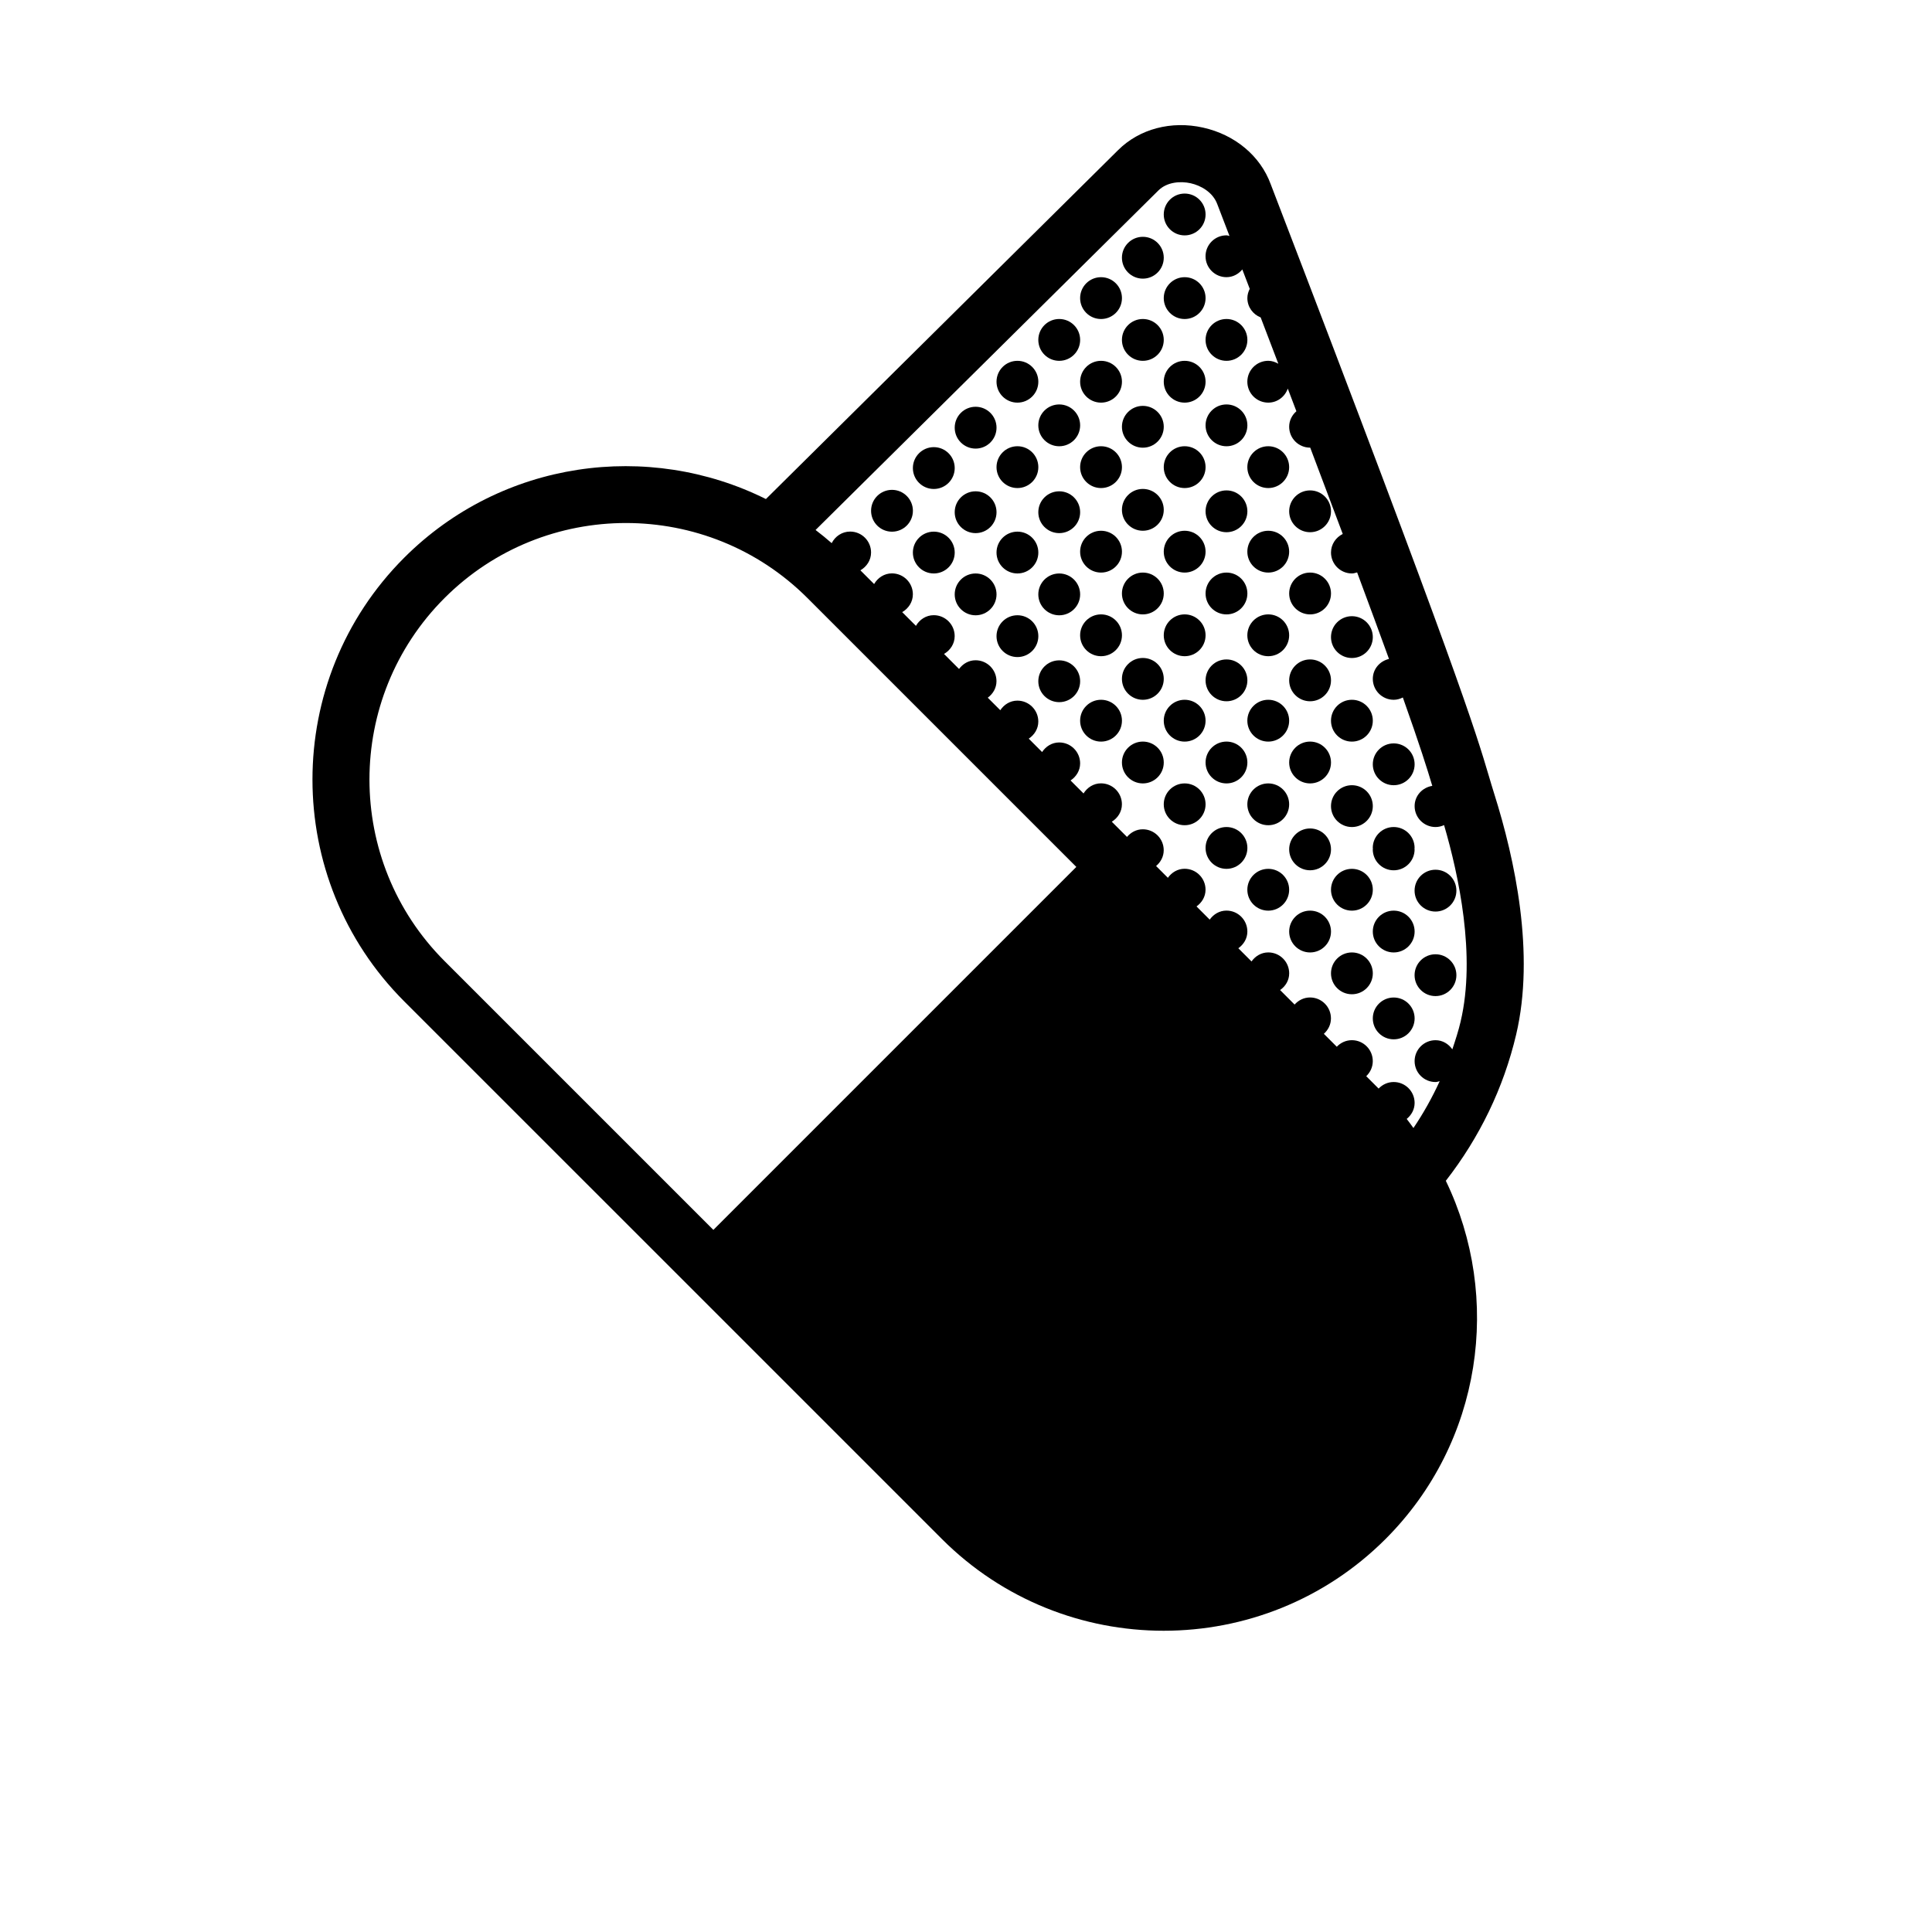 <?xml version="1.0" encoding="UTF-8"?>
<!-- The Best Svg Icon site in the world: iconSvg.co, Visit us! https://iconsvg.co -->
<svg fill="#000000" width="800px" height="800px" version="1.1" viewBox="144 144 512 512" xmlns="http://www.w3.org/2000/svg">
 <g>
  <path d="m540.02 354.47c-0.547-1.738-0.996-3.254-1.469-4.856-3.449-11.637-8.168-27.574-57.793-156.78-2.75-7.516-9.457-13.129-17.938-15.02-8.418-1.883-16.844 0.336-22.484 5.941l-93.363 92.496c-31.117-15.488-69.965-10.344-95.859 15.551-32.41 32.41-32.41 85.148 0 117.56l71.254 71.246 71.25 71.25c32.41 32.41 85.148 32.41 117.56 0 25.645-25.645 30.914-63.98 15.98-94.938 8.914-11.453 15.281-24.527 18.641-38.762 5.051-21.438-0.355-46.469-5.781-63.695zm-278.22 44.211c-26.52-26.52-26.52-69.668 0-96.188 26.52-26.52 69.668-26.52 96.188 0l71.25 71.25-96.188 96.188zm269.29 16.012c-0.594 2.519-1.391 4.961-2.203 7.394-1.004-1.43-2.578-2.422-4.457-2.422-3.059 0-5.543 2.481-5.543 5.543s2.481 5.543 5.543 5.543c0.395 0 0.734-0.145 1.102-0.223-1.977 4.312-4.281 8.457-6.957 12.41-0.605-0.797-1.145-1.629-1.785-2.41 1.25-1.02 2.098-2.5 2.098-4.238 0-3.059-2.481-5.543-5.543-5.543-1.582 0-2.988 0.676-3.996 1.738l-3.285-3.285c1.062-1.008 1.738-2.414 1.738-3.996 0-3.059-2.481-5.543-5.543-5.543-1.582 0-2.988 0.676-3.996 1.738l-3.426-3.426c1.133-1.012 1.879-2.449 1.879-4.09 0-3.059-2.481-5.543-5.543-5.543-1.641 0-3.078 0.746-4.09 1.879l-3.844-3.844c1.43-0.996 2.41-2.566 2.41-4.43 0-3.059-2.481-5.543-5.543-5.543-1.863 0-3.438 0.984-4.438 2.394l-3.496-3.496c1.41-1.004 2.394-2.574 2.394-4.438 0-3.059-2.481-5.543-5.543-5.543-1.863 0-3.438 0.984-4.438 2.394l-3.496-3.496c1.414-1.004 2.394-2.574 2.394-4.438 0-3.059-2.481-5.543-5.543-5.543-1.863 0-3.438 0.984-4.438 2.394l-3.125-3.125c1.211-1.02 2.023-2.484 2.023-4.188 0-3.059-2.481-5.543-5.543-5.543-1.703 0-3.168 0.812-4.188 2.023l-4.027-4.027c1.578-0.977 2.68-2.641 2.68-4.629 0-3.059-2.481-5.543-5.543-5.543-1.988 0-3.652 1.109-4.629 2.68l-3.441-3.438c1.492-0.992 2.539-2.606 2.539-4.535 0-3.059-2.481-5.543-5.543-5.543-1.93 0-3.543 1.043-4.535 2.539l-3.543-3.543c1.492-0.992 2.539-2.606 2.539-4.535 0-3.059-2.481-5.543-5.543-5.543-1.93 0-3.543 1.043-4.535 2.539l-3.316-3.316c1.367-1.008 2.309-2.555 2.309-4.379 0-3.059-2.481-5.543-5.543-5.543-1.828 0-3.371 0.941-4.379 2.309l-3.984-3.984c1.656-0.957 2.828-2.676 2.828-4.727 0-3.059-2.481-5.543-5.543-5.543-2.051 0-3.769 1.168-4.727 2.828l-3.637-3.637c1.656-0.957 2.828-2.676 2.828-4.727 0-3.059-2.481-5.543-5.543-5.543-2.051 0-3.769 1.168-4.727 2.828l-3.637-3.637c1.656-0.957 2.828-2.676 2.828-4.727 0-3.059-2.481-5.543-5.543-5.543-2.156 0-3.981 1.27-4.891 3.066-1.395-1.219-2.816-2.379-4.273-3.488l90.844-89.969c2.324-2.301 5.953-2.504 8.555-1.918 2.644 0.59 5.883 2.332 7.07 5.57 1.102 2.875 2.16 5.629 3.219 8.395-0.273-0.039-0.516-0.16-0.801-0.16-3.059 0-5.543 2.481-5.543 5.543 0 3.059 2.481 5.543 5.543 5.543 1.715 0 3.184-0.82 4.203-2.047 0.656 1.715 1.328 3.473 1.969 5.141-0.371 0.746-0.629 1.551-0.629 2.445 0 2.348 1.465 4.324 3.527 5.133 1.613 4.227 3.184 8.34 4.68 12.27-0.801-0.453-1.684-0.781-2.672-0.781-3.059 0-5.543 2.481-5.543 5.543s2.481 5.543 5.543 5.543c2.414 0 4.414-1.566 5.176-3.719 0.777 2.039 1.543 4.051 2.281 6.004-1.152 1-1.914 2.445-1.914 4.102 0 3.059 2.481 5.543 5.543 5.543 0.012 0 0.02-0.004 0.035-0.004 3.195 8.434 6.055 16.031 8.621 22.879-1.828 0.906-3.113 2.746-3.113 4.922 0 3.059 2.481 5.543 5.543 5.543 0.488 0 0.934-0.16 1.379-0.277 3.387 9.094 6.152 16.617 8.445 22.93-2.438 0.578-4.289 2.672-4.289 5.285 0 3.059 2.481 5.543 5.543 5.543 0.875 0 1.684-0.246 2.418-0.613 4.613 13.008 6.449 18.895 7.801 23.422-2.637 0.43-4.68 2.609-4.68 5.367 0 3.059 2.481 5.543 5.543 5.543 0.812 0 1.57-0.195 2.262-0.508 3.859 13.207 8.492 34.633 4.391 52.02z"/>
  <path d="m441.33 290.2c0 3.059-2.481 5.539-5.543 5.539s-5.543-2.481-5.543-5.539c0-3.062 2.481-5.543 5.543-5.543s5.543 2.481 5.543 5.543"/>
  <path d="m452.41 279.11c0 3.062-2.481 5.543-5.543 5.543-3.059 0-5.543-2.481-5.543-5.543 0-3.059 2.484-5.539 5.543-5.539 3.062 0 5.543 2.481 5.543 5.539"/>
  <path d="m463.49 290.2c0 3.059-2.481 5.539-5.543 5.539-3.059 0-5.539-2.481-5.539-5.539 0-3.062 2.481-5.543 5.539-5.543 3.062 0 5.543 2.481 5.543 5.543"/>
  <path d="m474.57 301.28c0 3.059-2.481 5.543-5.539 5.543-3.062 0-5.543-2.484-5.543-5.543 0-3.062 2.481-5.543 5.543-5.543 3.059 0 5.539 2.481 5.539 5.543"/>
  <path d="m485.64 312.36c0 3.062-2.481 5.543-5.539 5.543-3.062 0-5.543-2.481-5.543-5.543 0-3.059 2.481-5.543 5.543-5.543 3.059 0 5.539 2.484 5.539 5.543"/>
  <path d="m496.73 301.28c0 3.059-2.481 5.543-5.543 5.543-3.059 0-5.543-2.484-5.543-5.543 0-3.062 2.484-5.543 5.543-5.543 3.062 0 5.543 2.481 5.543 5.543"/>
  <path d="m441.33 312.36c0 3.062-2.481 5.543-5.543 5.543s-5.543-2.481-5.543-5.543c0-3.059 2.481-5.543 5.543-5.543s5.543 2.484 5.543 5.543"/>
  <path d="m452.41 301.28c0 3.059-2.481 5.543-5.543 5.543-3.059 0-5.543-2.484-5.543-5.543 0-3.062 2.484-5.543 5.543-5.543 3.062 0 5.543 2.481 5.543 5.543"/>
  <path d="m463.49 312.36c0 3.062-2.481 5.543-5.543 5.543-3.059 0-5.539-2.481-5.539-5.543 0-3.059 2.481-5.543 5.539-5.543 3.062 0 5.543 2.484 5.543 5.543"/>
  <path d="m474.57 279.5c0 3.062-2.481 5.543-5.539 5.543-3.062 0-5.543-2.481-5.543-5.543 0-3.059 2.481-5.539 5.543-5.539 3.059 0 5.539 2.481 5.539 5.539"/>
  <path d="m496.73 279.5c0 3.062-2.481 5.543-5.543 5.543-3.059 0-5.543-2.481-5.543-5.543 0-3.059 2.484-5.539 5.543-5.539 3.062 0 5.543 2.481 5.543 5.539"/>
  <path d="m485.64 290.2c0 3.059-2.481 5.539-5.539 5.539-3.062 0-5.543-2.481-5.543-5.539 0-3.062 2.481-5.543 5.543-5.543 3.059 0 5.539 2.481 5.539 5.543"/>
  <path d="m441.33 334.99c0 3.059-2.481 5.543-5.543 5.543s-5.543-2.484-5.543-5.543c0-3.062 2.481-5.543 5.543-5.543s5.543 2.481 5.543 5.543"/>
  <path d="m452.41 323.91c0 3.059-2.481 5.543-5.543 5.543-3.059 0-5.543-2.484-5.543-5.543 0-3.062 2.484-5.543 5.543-5.543 3.062 0 5.543 2.481 5.543 5.543"/>
  <path d="m463.49 334.99c0 3.059-2.481 5.543-5.543 5.543-3.059 0-5.539-2.484-5.539-5.543 0-3.062 2.481-5.543 5.539-5.543 3.062 0 5.543 2.481 5.543 5.543"/>
  <path d="m474.57 346.07c0 3.062-2.481 5.543-5.539 5.543-3.062 0-5.543-2.481-5.543-5.543 0-3.059 2.481-5.543 5.543-5.543 3.059 0 5.539 2.484 5.539 5.543"/>
  <path d="m485.64 357.15c0 3.062-2.481 5.543-5.539 5.543-3.062 0-5.543-2.481-5.543-5.543 0-3.059 2.481-5.539 5.543-5.539 3.059 0 5.539 2.481 5.539 5.539"/>
  <path d="m496.73 346.07c0 3.062-2.481 5.543-5.543 5.543-3.059 0-5.543-2.481-5.543-5.543 0-3.059 2.484-5.543 5.543-5.543 3.062 0 5.543 2.484 5.543 5.543"/>
  <path d="m452.41 346.07c0 3.062-2.481 5.543-5.543 5.543-3.059 0-5.543-2.481-5.543-5.543 0-3.059 2.484-5.543 5.543-5.543 3.062 0 5.543 2.484 5.543 5.543"/>
  <path d="m463.49 357.15c0 3.062-2.481 5.543-5.543 5.543-3.059 0-5.539-2.481-5.539-5.543 0-3.059 2.481-5.539 5.539-5.539 3.062 0 5.543 2.481 5.543 5.539"/>
  <path d="m474.57 324.3c0 3.059-2.481 5.543-5.539 5.543-3.062 0-5.543-2.484-5.543-5.543 0-3.062 2.481-5.543 5.543-5.543 3.059 0 5.539 2.481 5.539 5.543"/>
  <path d="m496.73 324.3c0 3.059-2.481 5.543-5.543 5.543-3.059 0-5.543-2.484-5.543-5.543 0-3.062 2.484-5.543 5.543-5.543 3.062 0 5.543 2.481 5.543 5.543"/>
  <path d="m485.64 334.99c0 3.059-2.481 5.543-5.539 5.543-3.062 0-5.543-2.484-5.543-5.543 0-3.062 2.481-5.543 5.543-5.543 3.059 0 5.539 2.481 5.539 5.543"/>
  <path d="m385.93 279.36c0 3.062-2.484 5.543-5.543 5.543-3.062 0-5.543-2.481-5.543-5.543 0-3.059 2.481-5.543 5.543-5.543 3.059 0 5.543 2.484 5.543 5.543"/>
  <path d="m397.01 290.43c0 3.062-2.481 5.543-5.543 5.543-3.059 0-5.543-2.481-5.543-5.543 0-3.059 2.484-5.539 5.543-5.539 3.062 0 5.543 2.481 5.543 5.539"/>
  <path d="m408.09 301.52c0 3.059-2.481 5.539-5.543 5.539-3.059 0-5.539-2.481-5.539-5.539 0-3.062 2.481-5.543 5.539-5.543 3.062 0 5.543 2.481 5.543 5.543"/>
  <path d="m419.17 312.59c0 3.059-2.481 5.539-5.539 5.539-3.062 0-5.543-2.481-5.543-5.539 0-3.062 2.481-5.543 5.543-5.543 3.059 0 5.539 2.481 5.539 5.543"/>
  <path d="m430.25 301.52c0 3.059-2.484 5.539-5.543 5.539-3.062 0-5.543-2.481-5.543-5.539 0-3.062 2.481-5.543 5.543-5.543 3.059 0 5.543 2.481 5.543 5.543"/>
  <path d="m408.09 279.74c0 3.062-2.481 5.543-5.543 5.543-3.059 0-5.539-2.481-5.539-5.543 0-3.059 2.481-5.539 5.539-5.539 3.062 0 5.543 2.481 5.543 5.539"/>
  <path d="m430.25 279.74c0 3.062-2.484 5.543-5.543 5.543-3.062 0-5.543-2.481-5.543-5.543 0-3.059 2.481-5.539 5.543-5.539 3.059 0 5.543 2.481 5.543 5.539"/>
  <path d="m419.17 290.43c0 3.062-2.481 5.543-5.539 5.543-3.062 0-5.543-2.481-5.543-5.543 0-3.059 2.481-5.539 5.543-5.539 3.059 0 5.539 2.481 5.539 5.539"/>
  <path d="m430.25 324.54c0 3.059-2.484 5.539-5.543 5.539-3.062 0-5.543-2.481-5.543-5.539 0-3.062 2.481-5.543 5.543-5.543 3.059 0 5.543 2.481 5.543 5.543"/>
  <path d="m507.81 312.84c0 3.059-2.481 5.539-5.543 5.539-3.059 0-5.539-2.481-5.539-5.539 0-3.062 2.481-5.543 5.539-5.543 3.062 0 5.543 2.481 5.543 5.543"/>
  <path d="m507.81 334.99c0 3.059-2.481 5.543-5.543 5.543-3.059 0-5.539-2.484-5.539-5.543 0-3.062 2.481-5.543 5.539-5.543 3.062 0 5.543 2.481 5.543 5.543"/>
  <path d="m507.81 357.63c0 3.059-2.481 5.543-5.543 5.543-3.059 0-5.539-2.484-5.539-5.543 0-3.062 2.481-5.543 5.539-5.543 3.062 0 5.543 2.481 5.543 5.543"/>
  <path d="m518.89 346.55c0 3.059-2.481 5.539-5.543 5.539-3.059 0-5.539-2.481-5.539-5.539 0-3.062 2.481-5.543 5.539-5.543 3.062 0 5.543 2.481 5.543 5.543"/>
  <path d="m513.34 363.17c-3.059 0-5.543 2.481-5.543 5.543 0 0.066 0.035 0.125 0.039 0.191 0 0.066-0.039 0.125-0.039 0.191 0 3.059 2.481 5.543 5.543 5.543s5.543-2.481 5.543-5.543c0-0.066-0.035-0.125-0.039-0.191 0-0.066 0.039-0.125 0.039-0.191-0.004-3.066-2.484-5.543-5.543-5.543z"/>
  <path d="m441.33 223c0 3.062-2.481 5.543-5.543 5.543s-5.543-2.481-5.543-5.543 2.481-5.543 5.543-5.543 5.543 2.481 5.543 5.543"/>
  <path d="m452.41 234.08c0 3.062-2.481 5.543-5.543 5.543-3.059 0-5.543-2.481-5.543-5.543 0-3.059 2.484-5.543 5.543-5.543 3.062 0 5.543 2.484 5.543 5.543"/>
  <path d="m463.49 245.16c0 3.062-2.481 5.543-5.543 5.543-3.059 0-5.539-2.481-5.539-5.543 0-3.059 2.481-5.539 5.539-5.539 3.062 0 5.543 2.481 5.543 5.539"/>
  <path d="m419.17 245.16c0 3.062-2.481 5.543-5.539 5.543-3.062 0-5.543-2.481-5.543-5.543 0-3.059 2.481-5.539 5.543-5.539 3.059 0 5.539 2.481 5.539 5.539"/>
  <path d="m430.25 234.08c0 3.062-2.484 5.543-5.543 5.543-3.062 0-5.543-2.481-5.543-5.543 0-3.059 2.481-5.543 5.543-5.543 3.059 0 5.543 2.484 5.543 5.543"/>
  <path d="m441.33 245.16c0 3.062-2.481 5.543-5.543 5.543s-5.543-2.481-5.543-5.543c0-3.059 2.481-5.539 5.543-5.539s5.543 2.481 5.543 5.539"/>
  <path d="m452.41 212.3c0 3.059-2.481 5.543-5.543 5.543-3.059 0-5.543-2.484-5.543-5.543 0-3.062 2.484-5.543 5.543-5.543 3.062 0 5.543 2.481 5.543 5.543"/>
  <path d="m463.49 223c0 3.062-2.481 5.543-5.543 5.543-3.059 0-5.539-2.481-5.539-5.543s2.481-5.543 5.539-5.543c3.062 0 5.543 2.481 5.543 5.543"/>
  <path d="m419.17 267.8c0 3.059-2.481 5.539-5.539 5.539-3.062 0-5.543-2.481-5.543-5.539 0-3.062 2.481-5.543 5.543-5.543 3.059 0 5.539 2.481 5.539 5.543"/>
  <path d="m430.25 256.72c0 3.062-2.484 5.543-5.543 5.543-3.062 0-5.543-2.481-5.543-5.543 0-3.059 2.481-5.539 5.543-5.539 3.059 0 5.543 2.481 5.543 5.539"/>
  <path d="m441.33 267.8c0 3.059-2.481 5.539-5.543 5.539s-5.543-2.481-5.543-5.539c0-3.062 2.481-5.543 5.543-5.543s5.543 2.481 5.543 5.543"/>
  <path d="m452.41 257.1c0 3.062-2.481 5.543-5.543 5.543-3.059 0-5.543-2.481-5.543-5.543 0-3.059 2.484-5.539 5.543-5.539 3.062 0 5.543 2.481 5.543 5.539"/>
  <path d="m463.49 267.8c0 3.059-2.481 5.539-5.543 5.539-3.059 0-5.539-2.481-5.539-5.539 0-3.062 2.481-5.543 5.539-5.543 3.062 0 5.543 2.481 5.543 5.543"/>
  <path d="m408.09 257.34c0 3.062-2.481 5.543-5.543 5.543-3.059 0-5.539-2.481-5.539-5.543s2.481-5.543 5.539-5.543c3.062 0 5.543 2.481 5.543 5.543"/>
  <path d="m397.01 268.04c0 3.062-2.481 5.543-5.543 5.543-3.059 0-5.543-2.481-5.543-5.543 0-3.059 2.484-5.543 5.543-5.543 3.062 0 5.543 2.484 5.543 5.543"/>
  <path d="m474.57 234.08c0 3.062-2.481 5.543-5.539 5.543-3.062 0-5.543-2.481-5.543-5.543 0-3.059 2.481-5.543 5.543-5.543 3.059 0 5.539 2.484 5.539 5.543"/>
  <path d="m474.57 256.72c0 3.062-2.481 5.543-5.539 5.543-3.062 0-5.543-2.481-5.543-5.543 0-3.059 2.481-5.539 5.543-5.539 3.059 0 5.539 2.481 5.539 5.539"/>
  <path d="m485.64 267.8c0 3.059-2.481 5.539-5.539 5.539-3.062 0-5.543-2.481-5.543-5.539 0-3.062 2.481-5.543 5.543-5.543 3.059 0 5.539 2.481 5.539 5.543"/>
  <path d="m463.49 200.84c0 3.059-2.481 5.539-5.543 5.539-3.059 0-5.539-2.481-5.539-5.539 0-3.062 2.481-5.543 5.539-5.543 3.062 0 5.543 2.481 5.543 5.543"/>
  <path d="m474.57 368.71c0 3.062-2.481 5.543-5.539 5.543-3.062 0-5.543-2.481-5.543-5.543 0-3.059 2.481-5.539 5.543-5.539 3.059 0 5.539 2.481 5.539 5.539"/>
  <path d="m485.64 379.79c0 3.062-2.481 5.543-5.539 5.543-3.062 0-5.543-2.481-5.543-5.543 0-3.059 2.481-5.539 5.543-5.539 3.059 0 5.539 2.481 5.539 5.539"/>
  <path d="m496.73 390.87c0 3.059-2.481 5.539-5.543 5.539-3.059 0-5.543-2.481-5.543-5.539 0-3.062 2.484-5.543 5.543-5.543 3.062 0 5.543 2.481 5.543 5.543"/>
  <path d="m507.81 401.95c0 3.059-2.481 5.539-5.543 5.539-3.059 0-5.539-2.481-5.539-5.539 0-3.062 2.481-5.543 5.539-5.543 3.062 0 5.543 2.481 5.543 5.543"/>
  <path d="m518.89 390.87c0 3.059-2.481 5.539-5.543 5.539-3.059 0-5.539-2.481-5.539-5.539 0-3.062 2.481-5.543 5.539-5.543 3.062 0 5.543 2.481 5.543 5.543"/>
  <path d="m496.73 369.09c0 3.062-2.481 5.543-5.543 5.543-3.059 0-5.543-2.481-5.543-5.543 0-3.059 2.484-5.539 5.543-5.539 3.062 0 5.543 2.481 5.543 5.539"/>
  <path d="m507.81 379.79c0 3.062-2.481 5.543-5.543 5.543-3.059 0-5.539-2.481-5.539-5.543 0-3.059 2.481-5.539 5.539-5.539 3.062 0 5.543 2.481 5.543 5.539"/>
  <path d="m518.89 413.89c0 3.062-2.481 5.543-5.543 5.543-3.059 0-5.539-2.481-5.539-5.543 0-3.059 2.481-5.539 5.539-5.539 3.062 0 5.543 2.481 5.543 5.539"/>
  <path d="m529.96 402.43c0 3.062-2.481 5.543-5.539 5.543-3.062 0-5.543-2.481-5.543-5.543 0-3.059 2.481-5.539 5.543-5.539 3.059 0 5.539 2.481 5.539 5.539"/>
  <path d="m529.96 380.03c0 3.062-2.481 5.543-5.539 5.543-3.062 0-5.543-2.481-5.543-5.543s2.481-5.543 5.543-5.543c3.059 0 5.539 2.481 5.539 5.543"/>
 </g>
</svg>